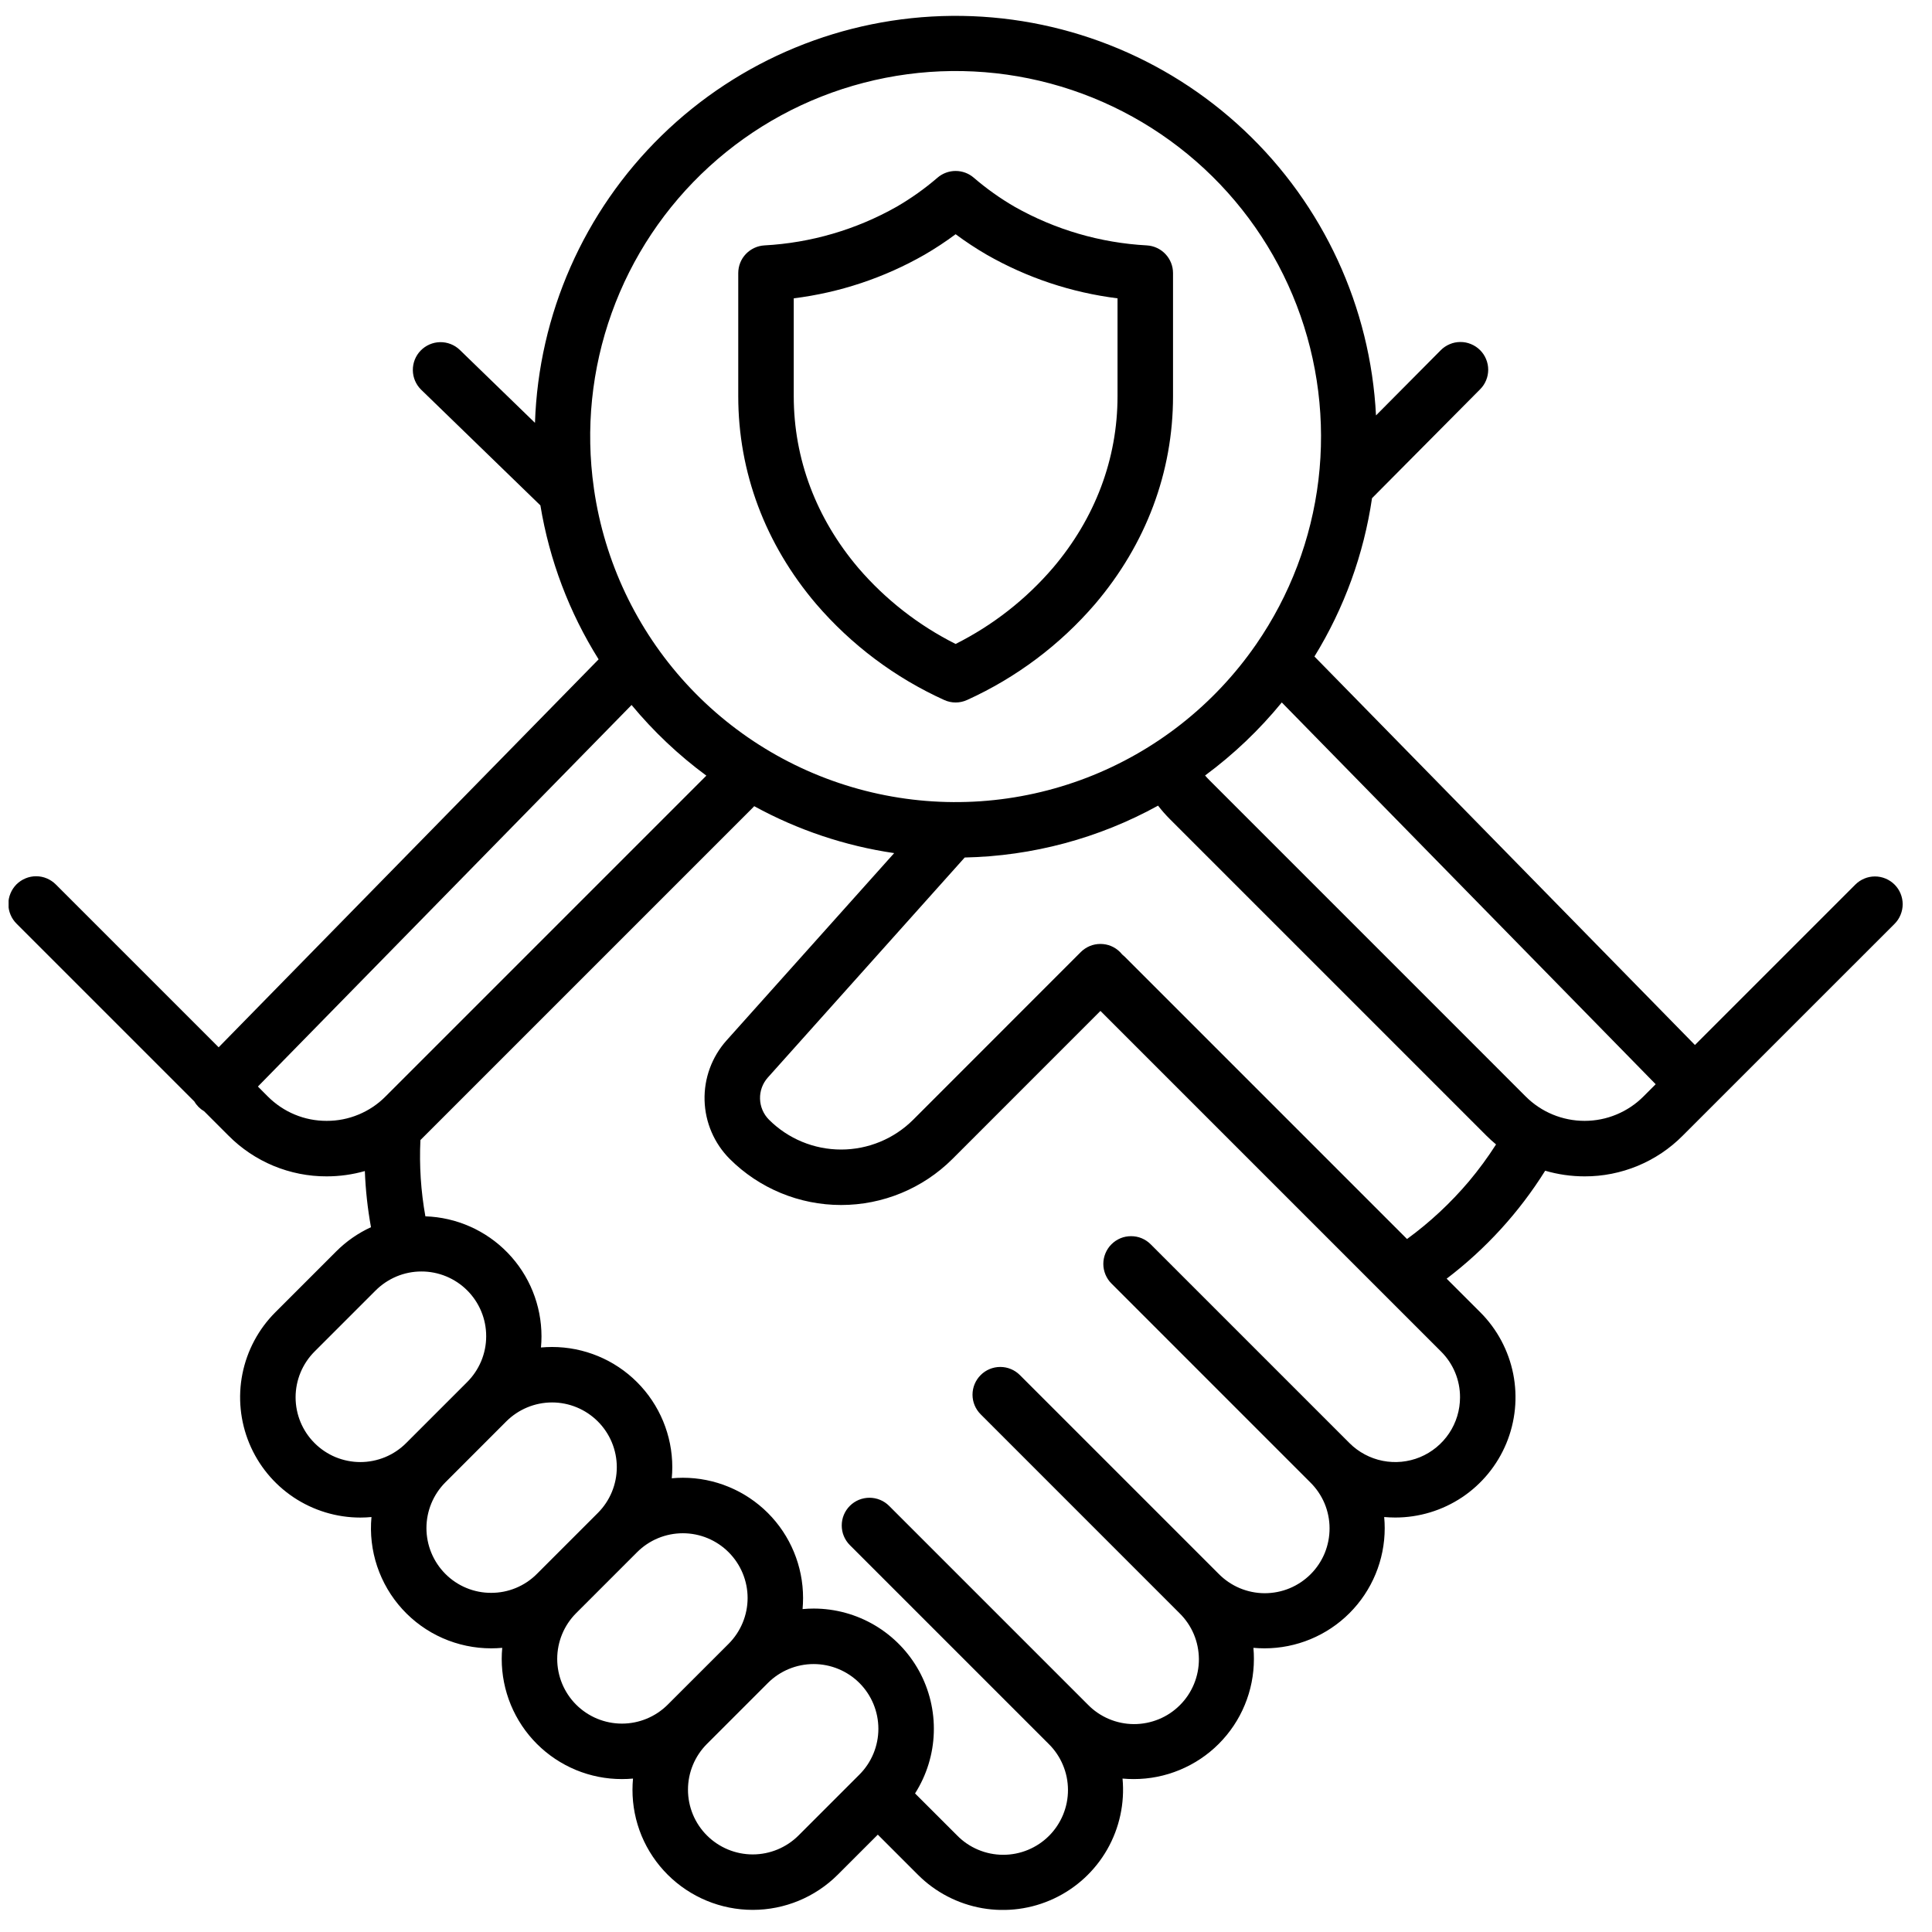 <svg width="51" height="51" viewBox="0 0 51 51" fill="none" xmlns="http://www.w3.org/2000/svg">
<g clip-path="url(#clip0_244_3191)">
<path d="M24.922 18.477C25.017 18.521 25.121 18.544 25.226 18.544C25.331 18.544 25.435 18.521 25.531 18.477C26.828 17.888 27.981 17.023 28.91 15.942C30.254 14.36 30.965 12.464 30.965 10.458V7.209C30.965 7.022 30.893 6.842 30.765 6.707C30.637 6.571 30.462 6.489 30.275 6.478C29.048 6.412 27.853 6.063 26.784 5.458C26.401 5.236 26.04 4.979 25.704 4.69C25.572 4.576 25.402 4.513 25.226 4.513C25.051 4.513 24.881 4.576 24.748 4.69C24.413 4.979 24.051 5.236 23.668 5.458C22.599 6.063 21.404 6.412 20.177 6.478C19.991 6.489 19.816 6.571 19.687 6.707C19.559 6.842 19.488 7.022 19.488 7.209V10.458C19.488 12.464 20.199 14.361 21.543 15.942C22.471 17.023 23.624 17.888 24.922 18.477ZM20.953 7.875C22.168 7.724 23.341 7.333 24.404 6.725C24.688 6.56 24.963 6.379 25.226 6.183C25.49 6.379 25.765 6.56 26.049 6.725C27.112 7.333 28.285 7.724 29.5 7.875V10.458C29.5 12.112 28.91 13.68 27.793 14.993C27.079 15.825 26.206 16.507 25.226 16.999C24.246 16.507 23.373 15.825 22.659 14.994C21.543 13.68 20.953 12.112 20.953 10.458V7.875ZM50.012 23.351C49.944 23.283 49.863 23.229 49.774 23.192C49.685 23.155 49.59 23.136 49.494 23.136C49.398 23.136 49.302 23.155 49.214 23.192C49.125 23.229 49.044 23.283 48.976 23.351L44.742 27.585L34.698 17.33C35.483 16.055 36 14.633 36.218 13.151L39.072 10.276C39.14 10.208 39.194 10.127 39.23 10.038C39.267 9.949 39.285 9.854 39.285 9.758C39.285 9.662 39.265 9.566 39.228 9.478C39.191 9.389 39.137 9.308 39.069 9.241C39 9.173 38.919 9.119 38.83 9.083C38.741 9.046 38.646 9.027 38.55 9.028C38.454 9.028 38.358 9.047 38.27 9.085C38.181 9.122 38.1 9.176 38.033 9.244L36.323 10.966C36.178 8.104 34.932 5.408 32.846 3.443C30.76 1.477 27.995 0.394 25.129 0.419C22.263 0.444 19.517 1.576 17.466 3.578C15.415 5.58 14.217 8.297 14.122 11.162L12.136 9.235C11.996 9.101 11.809 9.029 11.616 9.032C11.423 9.036 11.239 9.116 11.104 9.255C10.97 9.393 10.896 9.579 10.898 9.773C10.9 9.966 10.978 10.15 11.116 10.286L14.265 13.341C14.503 14.784 15.025 16.166 15.802 17.405L5.772 27.646L1.477 23.351C1.409 23.282 1.328 23.227 1.239 23.189C1.15 23.151 1.054 23.131 0.957 23.131C0.86 23.13 0.764 23.149 0.675 23.186C0.585 23.223 0.504 23.277 0.435 23.345C0.367 23.414 0.313 23.495 0.276 23.585C0.239 23.674 0.22 23.77 0.221 23.867C0.221 23.964 0.241 24.06 0.279 24.149C0.316 24.238 0.372 24.319 0.441 24.387L5.13 29.076C5.193 29.184 5.282 29.273 5.389 29.335L6.034 29.98C6.373 30.321 6.777 30.592 7.221 30.776C7.666 30.96 8.143 31.055 8.624 31.053C8.964 31.053 9.304 31.006 9.631 30.913C9.65 31.41 9.704 31.905 9.793 32.395C9.452 32.551 9.141 32.768 8.876 33.033L7.268 34.641C6.824 35.085 6.522 35.651 6.399 36.267C6.277 36.882 6.34 37.52 6.58 38.1C6.82 38.68 7.227 39.176 7.749 39.525C8.271 39.873 8.885 40.06 9.512 40.06C9.611 40.06 9.709 40.055 9.806 40.046C9.765 40.485 9.816 40.928 9.956 41.347C10.097 41.766 10.322 42.151 10.62 42.477C10.917 42.803 11.279 43.064 11.683 43.242C12.087 43.42 12.524 43.512 12.965 43.512C13.063 43.512 13.161 43.507 13.258 43.499C13.249 43.595 13.244 43.693 13.244 43.791C13.244 44.208 13.326 44.62 13.485 45.005C13.645 45.391 13.878 45.74 14.173 46.035C14.468 46.33 14.818 46.563 15.203 46.723C15.588 46.882 16.001 46.964 16.418 46.963C16.515 46.963 16.613 46.959 16.71 46.95C16.701 47.047 16.696 47.145 16.696 47.244C16.695 47.661 16.777 48.074 16.936 48.459C17.096 48.844 17.331 49.194 17.626 49.488C18.222 50.082 19.029 50.416 19.87 50.416C20.712 50.416 21.519 50.082 22.114 49.488L23.172 48.43L24.23 49.488C24.691 49.95 25.284 50.258 25.927 50.371C26.57 50.483 27.232 50.395 27.823 50.117C28.414 49.84 28.905 49.386 29.229 48.819C29.552 48.252 29.693 47.599 29.632 46.95C29.73 46.959 29.828 46.963 29.927 46.963C30.343 46.964 30.756 46.882 31.141 46.722C31.526 46.563 31.876 46.33 32.171 46.035C32.466 45.74 32.7 45.391 32.859 45.005C33.019 44.62 33.1 44.208 33.1 43.791C33.1 43.693 33.096 43.595 33.087 43.499C33.183 43.507 33.281 43.512 33.379 43.512C34.221 43.512 35.028 43.178 35.623 42.583C36.219 41.987 36.553 41.18 36.553 40.338C36.553 40.24 36.548 40.142 36.539 40.046C36.636 40.054 36.733 40.059 36.832 40.059C37.46 40.059 38.073 39.873 38.595 39.525C39.117 39.176 39.524 38.68 39.764 38.1C40.004 37.52 40.067 36.882 39.945 36.267C39.822 35.651 39.52 35.085 39.076 34.641L38.188 33.754C39.22 32.969 40.102 32.003 40.789 30.904C41.127 31.003 41.477 31.053 41.829 31.053C42.31 31.055 42.786 30.96 43.231 30.776C43.675 30.592 44.079 30.322 44.418 29.98L50.012 24.387C50.08 24.319 50.134 24.238 50.17 24.149C50.207 24.06 50.226 23.965 50.226 23.869C50.226 23.773 50.207 23.677 50.17 23.588C50.134 23.5 50.08 23.419 50.012 23.351ZM15.68 12.912C15.679 12.901 15.677 12.891 15.676 12.88C15.454 11.326 15.616 9.74 16.147 8.262C16.677 6.784 17.561 5.458 18.72 4.399C19.88 3.339 21.28 2.579 22.801 2.185C24.321 1.79 25.914 1.772 27.443 2.133C28.971 2.494 30.388 3.223 31.571 4.256C32.754 5.289 33.667 6.595 34.23 8.061C34.793 9.527 34.99 11.108 34.804 12.668C34.617 14.227 34.052 15.717 33.159 17.009L33.154 17.016C32.052 18.609 30.496 19.834 28.688 20.53C26.88 21.226 24.905 21.361 23.019 20.918C21.133 20.475 19.424 19.475 18.115 18.047C16.806 16.619 15.957 14.829 15.68 12.912ZM8.624 29.588C8.335 29.589 8.049 29.533 7.782 29.422C7.516 29.312 7.274 29.149 7.07 28.945L6.808 28.682L16.672 18.61C17.252 19.31 17.915 19.936 18.646 20.475L10.176 28.945C9.973 29.15 9.731 29.312 9.464 29.422C9.198 29.533 8.912 29.589 8.624 29.588ZM10.721 38.094C10.562 38.253 10.374 38.379 10.166 38.465C9.959 38.55 9.737 38.595 9.512 38.595C9.288 38.595 9.066 38.55 8.858 38.465C8.651 38.379 8.463 38.253 8.304 38.094C7.983 37.774 7.803 37.339 7.803 36.886C7.803 36.432 7.983 35.998 8.304 35.677L9.912 34.069C10.07 33.91 10.259 33.783 10.466 33.696C10.674 33.609 10.897 33.564 11.122 33.564C11.347 33.563 11.57 33.607 11.778 33.693C11.986 33.779 12.175 33.905 12.334 34.064C12.493 34.223 12.619 34.412 12.705 34.62C12.791 34.828 12.835 35.051 12.834 35.276C12.834 35.501 12.789 35.724 12.702 35.932C12.615 36.139 12.488 36.328 12.329 36.486L10.721 38.094ZM12.965 42.047C12.74 42.048 12.518 42.004 12.311 41.918C12.103 41.832 11.915 41.706 11.757 41.547V41.547C11.437 41.226 11.257 40.791 11.257 40.338C11.257 39.885 11.437 39.451 11.757 39.13L13.364 37.522C13.685 37.202 14.12 37.021 14.573 37.021C15.026 37.021 15.461 37.202 15.781 37.522C16.102 37.843 16.282 38.277 16.282 38.73C16.282 39.184 16.102 39.618 15.781 39.939L14.173 41.547C14.015 41.706 13.827 41.832 13.619 41.918C13.412 42.004 13.189 42.048 12.965 42.047ZM15.209 44.999C14.889 44.679 14.709 44.244 14.709 43.791C14.709 43.338 14.889 42.903 15.209 42.583L16.817 40.975C17.137 40.654 17.572 40.474 18.026 40.474C18.479 40.474 18.913 40.654 19.234 40.975C19.554 41.295 19.735 41.73 19.735 42.183C19.735 42.636 19.554 43.071 19.234 43.392L17.626 44.999C17.305 45.319 16.871 45.499 16.418 45.499C15.964 45.499 15.53 45.319 15.209 44.999ZM22.687 46.844L21.079 48.452C20.758 48.772 20.323 48.952 19.87 48.952C19.417 48.952 18.983 48.772 18.662 48.452V48.452C18.503 48.294 18.377 48.105 18.291 47.898C18.205 47.69 18.161 47.468 18.161 47.244C18.161 47.019 18.205 46.797 18.291 46.59C18.377 46.382 18.503 46.194 18.662 46.035L20.27 44.427C20.59 44.107 21.025 43.927 21.478 43.927C21.931 43.927 22.366 44.107 22.687 44.427C23.007 44.748 23.187 45.182 23.187 45.636C23.187 46.089 23.007 46.524 22.687 46.844ZM38.541 36.886C38.541 37.224 38.441 37.554 38.253 37.835C38.065 38.116 37.798 38.335 37.486 38.465C37.174 38.594 36.83 38.628 36.498 38.562C36.167 38.496 35.862 38.333 35.623 38.094L30.375 32.846C30.307 32.778 30.227 32.724 30.138 32.687C30.049 32.65 29.954 32.632 29.858 32.632C29.761 32.632 29.666 32.65 29.577 32.687C29.488 32.724 29.408 32.778 29.34 32.846C29.271 32.914 29.218 32.995 29.181 33.084C29.144 33.172 29.125 33.268 29.125 33.364C29.125 33.46 29.144 33.555 29.181 33.644C29.218 33.733 29.271 33.814 29.34 33.882L34.587 39.13C34.748 39.288 34.876 39.477 34.964 39.684C35.051 39.892 35.097 40.115 35.097 40.341C35.098 40.567 35.054 40.79 34.969 40.999C34.883 41.207 34.756 41.397 34.597 41.556C34.437 41.715 34.248 41.842 34.039 41.928C33.831 42.014 33.607 42.057 33.382 42.057C33.156 42.056 32.933 42.01 32.725 41.923C32.517 41.835 32.329 41.707 32.171 41.547L26.923 36.299C26.785 36.161 26.599 36.084 26.405 36.084C26.211 36.084 26.024 36.161 25.887 36.299C25.75 36.436 25.672 36.622 25.672 36.817C25.672 37.011 25.75 37.197 25.887 37.334L31.135 42.583C31.296 42.741 31.425 42.929 31.513 43.137C31.601 43.345 31.646 43.569 31.648 43.794C31.649 44.02 31.605 44.244 31.519 44.453C31.433 44.662 31.307 44.852 31.147 45.011C30.987 45.171 30.798 45.298 30.589 45.383C30.38 45.469 30.156 45.513 29.93 45.512C29.704 45.511 29.481 45.465 29.273 45.377C29.065 45.289 28.876 45.161 28.718 44.999L23.47 39.751C23.402 39.683 23.321 39.629 23.233 39.593C23.144 39.556 23.048 39.537 22.952 39.537C22.856 39.537 22.761 39.556 22.672 39.592C22.583 39.629 22.502 39.683 22.434 39.751C22.366 39.819 22.312 39.9 22.275 39.989C22.238 40.078 22.22 40.173 22.22 40.269C22.22 40.365 22.238 40.461 22.275 40.549C22.312 40.638 22.366 40.719 22.434 40.787L27.682 46.035C27.843 46.193 27.971 46.382 28.058 46.59C28.146 46.797 28.191 47.021 28.192 47.246C28.193 47.472 28.149 47.695 28.063 47.904C27.977 48.112 27.851 48.302 27.692 48.461C27.532 48.621 27.343 48.747 27.134 48.833C26.926 48.919 26.702 48.963 26.477 48.962C26.251 48.961 26.028 48.916 25.82 48.828C25.612 48.741 25.424 48.613 25.266 48.452L24.155 47.342C24.46 46.862 24.632 46.309 24.65 45.74C24.669 45.171 24.534 44.608 24.261 44.109C23.987 43.611 23.584 43.195 23.095 42.905C22.605 42.615 22.047 42.462 21.478 42.462C21.38 42.462 21.282 42.467 21.186 42.476C21.194 42.379 21.199 42.282 21.199 42.183C21.199 41.342 20.865 40.534 20.27 39.939C19.674 39.344 18.867 39.009 18.025 39.009C17.927 39.009 17.83 39.014 17.733 39.023C17.742 38.926 17.747 38.829 17.747 38.73C17.747 37.889 17.412 37.081 16.817 36.486C16.222 35.891 15.415 35.557 14.573 35.557C14.475 35.557 14.377 35.562 14.28 35.57C14.289 35.474 14.294 35.376 14.294 35.278C14.294 34.455 13.975 33.664 13.403 33.073C12.831 32.481 12.051 32.135 11.229 32.108C11.11 31.444 11.066 30.769 11.098 30.095L11.212 29.981L11.213 29.98L11.213 29.98L19.879 21.314C19.89 21.304 19.899 21.292 19.909 21.281C21.057 21.91 22.308 22.33 23.604 22.52L19.177 27.467C18.79 27.901 18.583 28.466 18.599 29.048C18.615 29.629 18.853 30.182 19.264 30.594C20.044 31.372 21.101 31.809 22.203 31.809C23.305 31.809 24.362 31.372 25.142 30.594L29.049 26.686L38.04 35.677C38.2 35.836 38.326 36.024 38.412 36.231C38.498 36.439 38.542 36.661 38.541 36.886ZM38.777 31.184C38.294 31.755 37.745 32.267 37.142 32.707L29.685 25.25C29.641 25.216 29.601 25.176 29.566 25.132C29.498 25.064 29.418 25.01 29.329 24.973C29.24 24.936 29.145 24.918 29.048 24.918C28.952 24.918 28.857 24.936 28.768 24.973C28.679 25.01 28.599 25.064 28.53 25.132L24.106 29.558C23.601 30.062 22.916 30.345 22.203 30.345C21.489 30.345 20.805 30.062 20.3 29.558C20.153 29.411 20.069 29.214 20.063 29.007C20.057 28.8 20.131 28.598 20.269 28.444L25.466 22.636C27.253 22.599 29.004 22.13 30.57 21.267C30.666 21.393 30.772 21.512 30.884 21.625L39.239 29.98C39.32 30.061 39.405 30.138 39.492 30.21C39.275 30.55 39.036 30.875 38.777 31.184ZM43.382 28.945C43.178 29.149 42.936 29.311 42.669 29.421C42.403 29.532 42.117 29.588 41.829 29.588C41.54 29.588 41.254 29.531 40.988 29.421C40.721 29.311 40.479 29.149 40.275 28.945L31.92 20.589C31.882 20.551 31.846 20.512 31.811 20.471C32.564 19.915 33.244 19.267 33.836 18.543L43.706 28.621L43.382 28.945Z" fill="black"/>
</g>
<defs>
<clipPath id="clip0_244_3191">
<rect width="50" height="50" fill="white" transform="translate(0.227 0.417)"/>
</clipPath>
</defs>
</svg>
